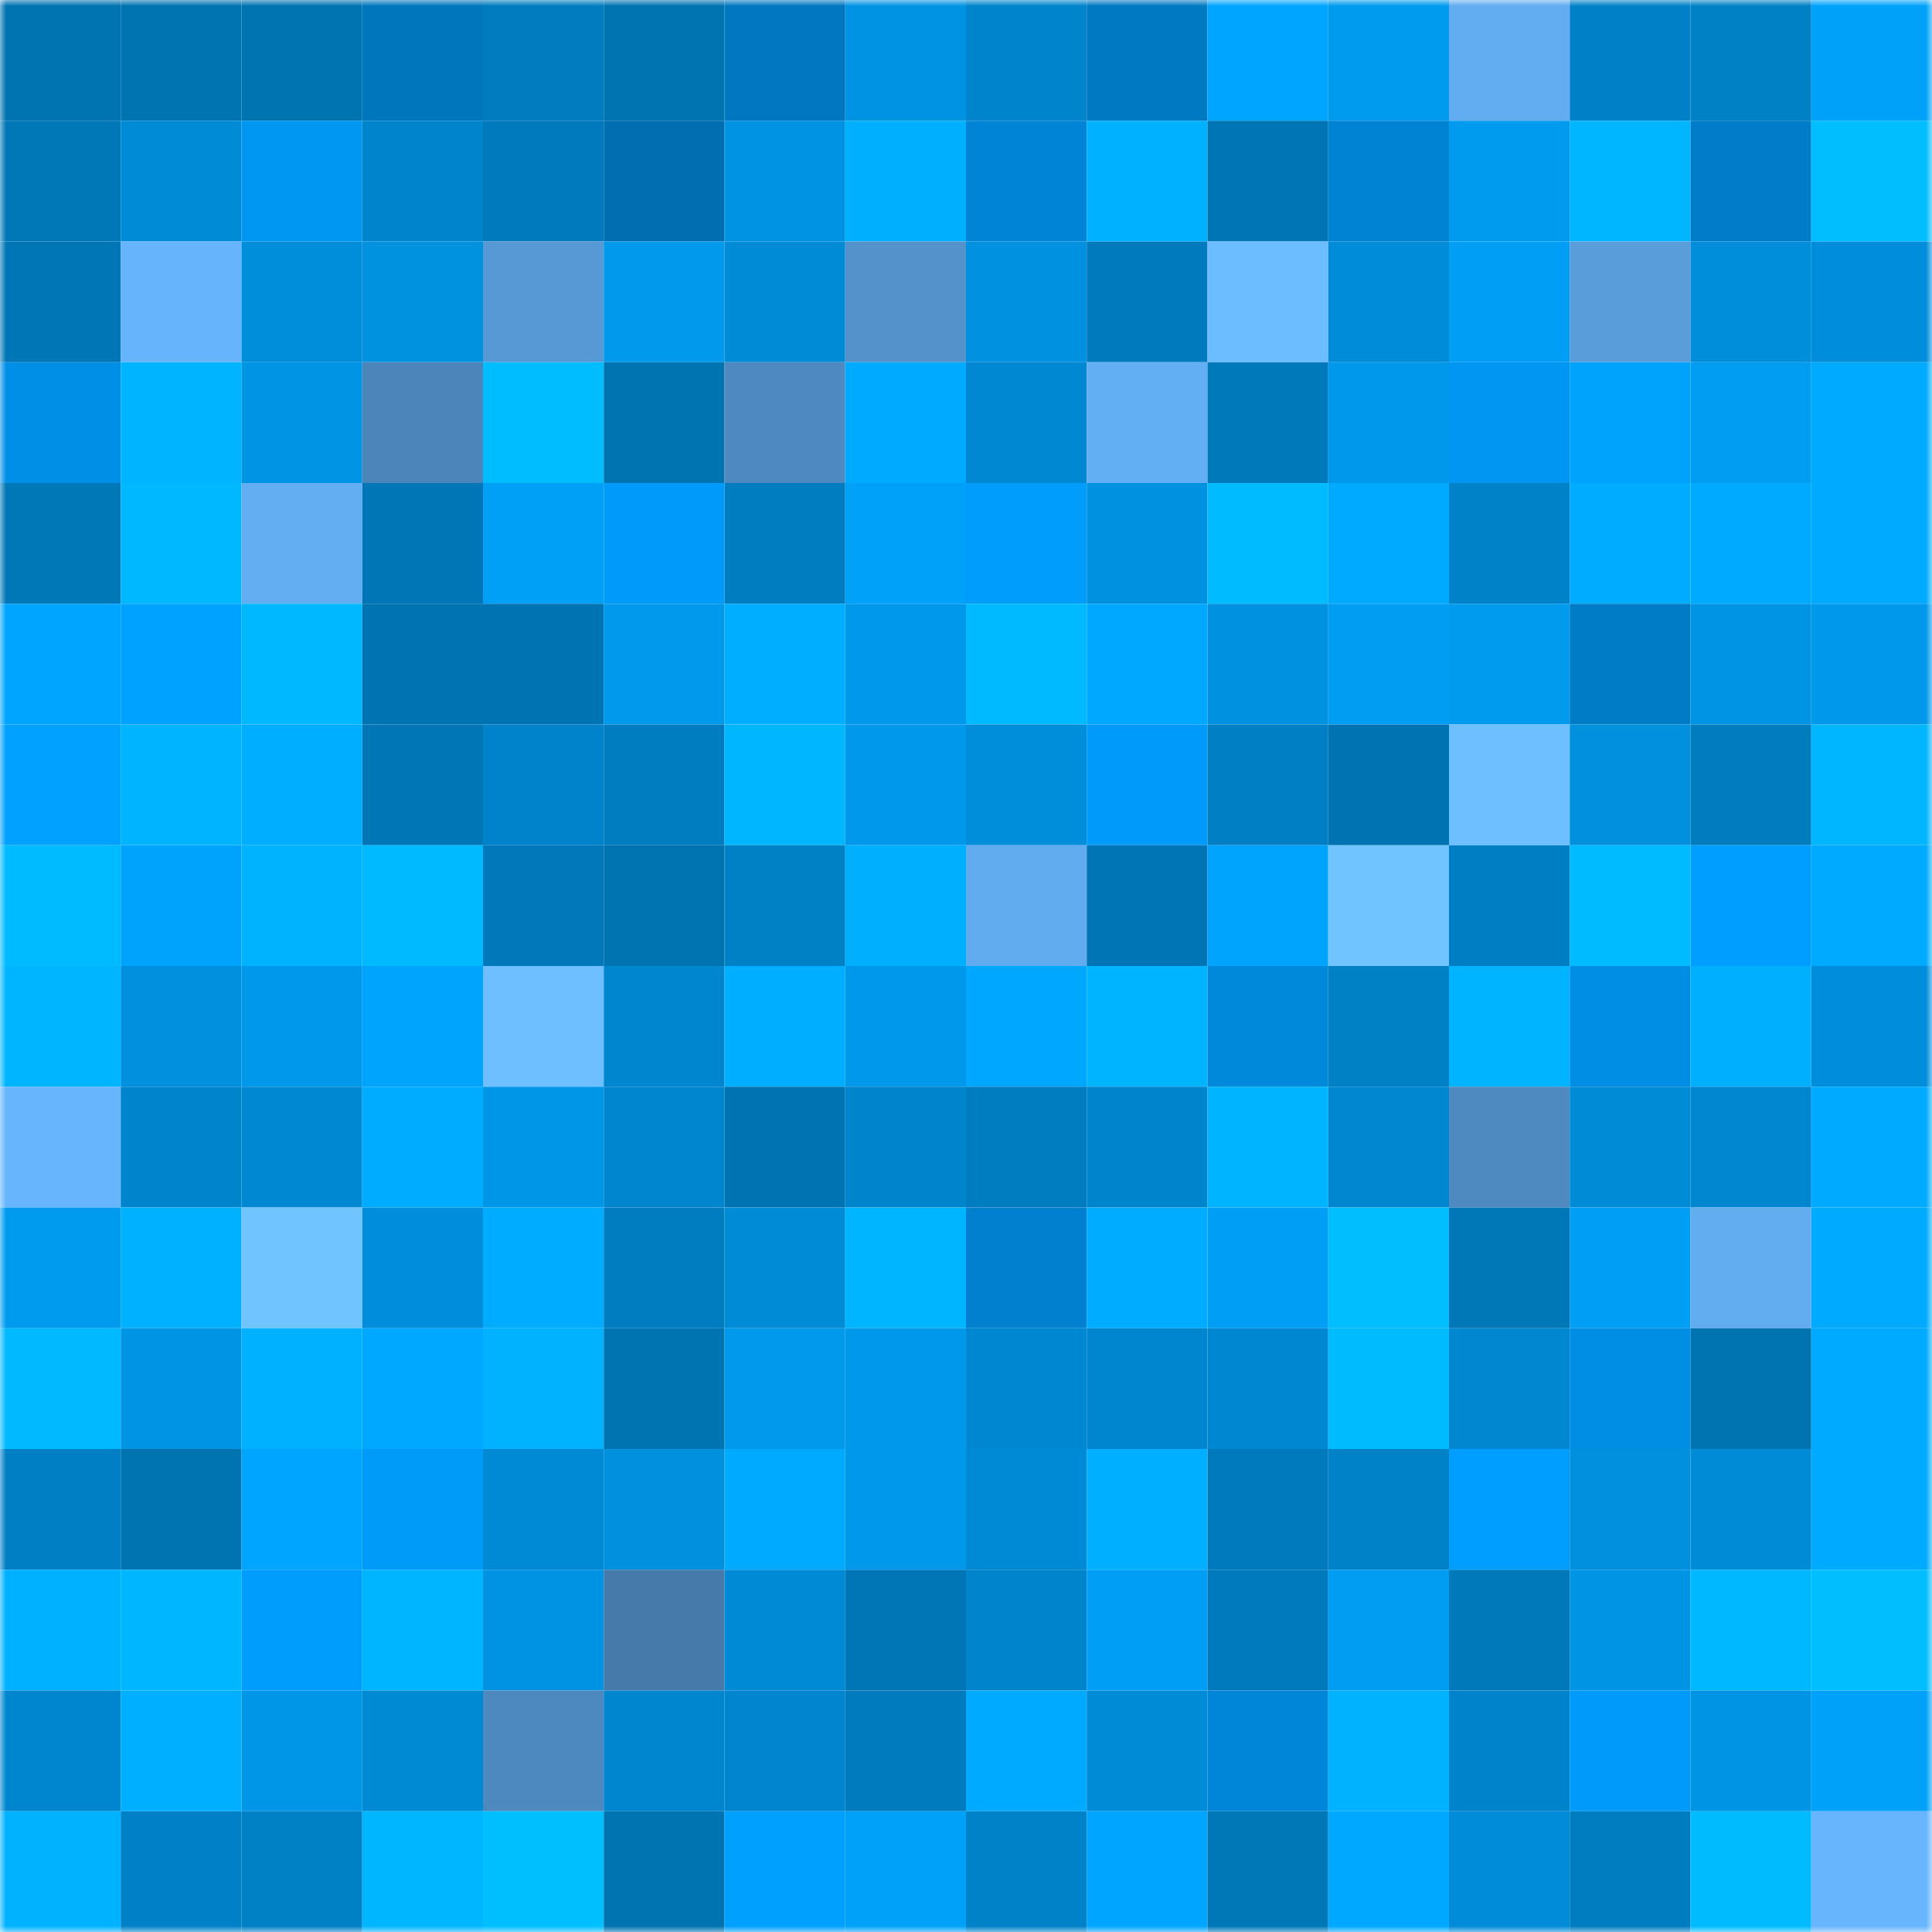 <svg viewBox="0 0 160 160" fill="none" role="img" xmlns="http://www.w3.org/2000/svg" width="240" height="240" name="ens%2Csametkurcala.eth"><title>ens,sametkurcala.eth</title><mask id="178921542" mask-type="alpha" maskUnits="userSpaceOnUse" x="0" y="0" width="160" height="160"><rect width="160" height="160" fill="#FFFFFF"></rect></mask><g mask="url(#178921542)"><rect x="0" y="0" width="10" height="10" fill="#0073b1"></rect><rect x="10" y="0" width="10" height="10" fill="#0073b1"></rect><rect x="20" y="0" width="10" height="10" fill="#0073b1"></rect><rect x="30" y="0" width="10" height="10" fill="#0076bd"></rect><rect x="40" y="0" width="10" height="10" fill="#007cbf"></rect><rect x="50" y="0" width="10" height="10" fill="#0073b1"></rect><rect x="60" y="0" width="10" height="10" fill="#0077c0"></rect><rect x="70" y="0" width="10" height="10" fill="#0093e3"></rect><rect x="80" y="0" width="10" height="10" fill="#0084cb"></rect><rect x="90" y="0" width="10" height="10" fill="#0079c3"></rect><rect x="100" y="0" width="10" height="10" fill="#00a5ff"></rect><rect x="110" y="0" width="10" height="10" fill="#009aee"></rect><rect x="120" y="0" width="10" height="10" fill="#62adf1"></rect><rect x="130" y="0" width="10" height="10" fill="#0081c7"></rect><rect x="140" y="0" width="10" height="10" fill="#0080c5"></rect><rect x="150" y="0" width="10" height="10" fill="#00a2f9"></rect><rect x="0" y="10" width="10" height="10" fill="#0077b7"></rect><rect x="10" y="10" width="10" height="10" fill="#008bd6"></rect><rect x="20" y="10" width="10" height="10" fill="#0097f3"></rect><rect x="30" y="10" width="10" height="10" fill="#0085cd"></rect><rect x="40" y="10" width="10" height="10" fill="#007abc"></rect><rect x="50" y="10" width="10" height="10" fill="#006eb0"></rect><rect x="60" y="10" width="10" height="10" fill="#0093e3"></rect><rect x="70" y="10" width="10" height="10" fill="#00b0ff"></rect><rect x="80" y="10" width="10" height="10" fill="#0085d6"></rect><rect x="90" y="10" width="10" height="10" fill="#00b1ff"></rect><rect x="100" y="10" width="10" height="10" fill="#0075b5"></rect><rect x="110" y="10" width="10" height="10" fill="#0083d3"></rect><rect x="120" y="10" width="10" height="10" fill="#009bef"></rect><rect x="130" y="10" width="10" height="10" fill="#00b6ff"></rect><rect x="140" y="10" width="10" height="10" fill="#007cc8"></rect><rect x="150" y="10" width="10" height="10" fill="#00beff"></rect><rect x="0" y="20" width="10" height="10" fill="#0076b6"></rect><rect x="10" y="20" width="10" height="10" fill="#66b4fb"></rect><rect x="20" y="20" width="10" height="10" fill="#008edb"></rect><rect x="30" y="20" width="10" height="10" fill="#0091df"></rect><rect x="40" y="20" width="10" height="10" fill="#5799d5"></rect><rect x="50" y="20" width="10" height="10" fill="#0099ec"></rect><rect x="60" y="20" width="10" height="10" fill="#008bd6"></rect><rect x="70" y="20" width="10" height="10" fill="#5392cb"></rect><rect x="80" y="20" width="10" height="10" fill="#0091e0"></rect><rect x="90" y="20" width="10" height="10" fill="#007abc"></rect><rect x="100" y="20" width="10" height="10" fill="#6bbdff"></rect><rect x="110" y="20" width="10" height="10" fill="#008cd8"></rect><rect x="120" y="20" width="10" height="10" fill="#009ff5"></rect><rect x="130" y="20" width="10" height="10" fill="#599ddb"></rect><rect x="140" y="20" width="10" height="10" fill="#008dd9"></rect><rect x="150" y="20" width="10" height="10" fill="#008edc"></rect><rect x="0" y="30" width="10" height="10" fill="#008fe7"></rect><rect x="10" y="30" width="10" height="10" fill="#00b4ff"></rect><rect x="20" y="30" width="10" height="10" fill="#0094e4"></rect><rect x="30" y="30" width="10" height="10" fill="#4b85b9"></rect><rect x="40" y="30" width="10" height="10" fill="#00bdff"></rect><rect x="50" y="30" width="10" height="10" fill="#0073b1"></rect><rect x="60" y="30" width="10" height="10" fill="#4e8ac1"></rect><rect x="70" y="30" width="10" height="10" fill="#00abff"></rect><rect x="80" y="30" width="10" height="10" fill="#0088d2"></rect><rect x="90" y="30" width="10" height="10" fill="#63aff4"></rect><rect x="100" y="30" width="10" height="10" fill="#0079bb"></rect><rect x="110" y="30" width="10" height="10" fill="#0098ea"></rect><rect x="120" y="30" width="10" height="10" fill="#0096f2"></rect><rect x="130" y="30" width="10" height="10" fill="#00a3fb"></rect><rect x="140" y="30" width="10" height="10" fill="#009df3"></rect><rect x="150" y="30" width="10" height="10" fill="#00abff"></rect><rect x="0" y="40" width="10" height="10" fill="#0077b7"></rect><rect x="10" y="40" width="10" height="10" fill="#00b8ff"></rect><rect x="20" y="40" width="10" height="10" fill="#63aef2"></rect><rect x="30" y="40" width="10" height="10" fill="#0076b7"></rect><rect x="40" y="40" width="10" height="10" fill="#00a0f7"></rect><rect x="50" y="40" width="10" height="10" fill="#009bfa"></rect><rect x="60" y="40" width="10" height="10" fill="#007dc1"></rect><rect x="70" y="40" width="10" height="10" fill="#00a2f9"></rect><rect x="80" y="40" width="10" height="10" fill="#009dfd"></rect><rect x="90" y="40" width="10" height="10" fill="#0092e1"></rect><rect x="100" y="40" width="10" height="10" fill="#00bbff"></rect><rect x="110" y="40" width="10" height="10" fill="#00aaff"></rect><rect x="120" y="40" width="10" height="10" fill="#0082c8"></rect><rect x="130" y="40" width="10" height="10" fill="#00acff"></rect><rect x="140" y="40" width="10" height="10" fill="#00abff"></rect><rect x="150" y="40" width="10" height="10" fill="#00abff"></rect><rect x="0" y="50" width="10" height="10" fill="#00a5ff"></rect><rect x="10" y="50" width="10" height="10" fill="#00a2ff"></rect><rect x="20" y="50" width="10" height="10" fill="#00b8ff"></rect><rect x="30" y="50" width="10" height="10" fill="#0074b3"></rect><rect x="40" y="50" width="10" height="10" fill="#0074b3"></rect><rect x="50" y="50" width="10" height="10" fill="#0099ec"></rect><rect x="60" y="50" width="10" height="10" fill="#00aeff"></rect><rect x="70" y="50" width="10" height="10" fill="#0098ea"></rect><rect x="80" y="50" width="10" height="10" fill="#00baff"></rect><rect x="90" y="50" width="10" height="10" fill="#00a8ff"></rect><rect x="100" y="50" width="10" height="10" fill="#0092e1"></rect><rect x="110" y="50" width="10" height="10" fill="#009df2"></rect><rect x="120" y="50" width="10" height="10" fill="#009bef"></rect><rect x="130" y="50" width="10" height="10" fill="#007bc6"></rect><rect x="140" y="50" width="10" height="10" fill="#0094e4"></rect><rect x="150" y="50" width="10" height="10" fill="#0098ea"></rect><rect x="0" y="60" width="10" height="10" fill="#00a1ff"></rect><rect x="10" y="60" width="10" height="10" fill="#00b4ff"></rect><rect x="20" y="60" width="10" height="10" fill="#00aeff"></rect><rect x="30" y="60" width="10" height="10" fill="#0076b7"></rect><rect x="40" y="60" width="10" height="10" fill="#0083ca"></rect><rect x="50" y="60" width="10" height="10" fill="#007cc0"></rect><rect x="60" y="60" width="10" height="10" fill="#00b7ff"></rect><rect x="70" y="60" width="10" height="10" fill="#0098ea"></rect><rect x="80" y="60" width="10" height="10" fill="#008dda"></rect><rect x="90" y="60" width="10" height="10" fill="#009bfa"></rect><rect x="100" y="60" width="10" height="10" fill="#007fc4"></rect><rect x="110" y="60" width="10" height="10" fill="#0074b3"></rect><rect x="120" y="60" width="10" height="10" fill="#6dbfff"></rect><rect x="130" y="60" width="10" height="10" fill="#0090dd"></rect><rect x="140" y="60" width="10" height="10" fill="#007cbf"></rect><rect x="150" y="60" width="10" height="10" fill="#00b6ff"></rect><rect x="0" y="70" width="10" height="10" fill="#00bbff"></rect><rect x="10" y="70" width="10" height="10" fill="#00a3fb"></rect><rect x="20" y="70" width="10" height="10" fill="#00b3ff"></rect><rect x="30" y="70" width="10" height="10" fill="#00baff"></rect><rect x="40" y="70" width="10" height="10" fill="#0078b9"></rect><rect x="50" y="70" width="10" height="10" fill="#0073b1"></rect><rect x="60" y="70" width="10" height="10" fill="#0080c5"></rect><rect x="70" y="70" width="10" height="10" fill="#00b0ff"></rect><rect x="80" y="70" width="10" height="10" fill="#61abef"></rect><rect x="90" y="70" width="10" height="10" fill="#0075b5"></rect><rect x="100" y="70" width="10" height="10" fill="#00a4fd"></rect><rect x="110" y="70" width="10" height="10" fill="#70c4ff"></rect><rect x="120" y="70" width="10" height="10" fill="#007ec3"></rect><rect x="130" y="70" width="10" height="10" fill="#00bbff"></rect><rect x="140" y="70" width="10" height="10" fill="#009fff"></rect><rect x="150" y="70" width="10" height="10" fill="#00abff"></rect><rect x="0" y="80" width="10" height="10" fill="#00b5ff"></rect><rect x="10" y="80" width="10" height="10" fill="#0090dd"></rect><rect x="20" y="80" width="10" height="10" fill="#0098ea"></rect><rect x="30" y="80" width="10" height="10" fill="#00a4fd"></rect><rect x="40" y="80" width="10" height="10" fill="#6dbfff"></rect><rect x="50" y="80" width="10" height="10" fill="#0086cf"></rect><rect x="60" y="80" width="10" height="10" fill="#00aeff"></rect><rect x="70" y="80" width="10" height="10" fill="#0098ea"></rect><rect x="80" y="80" width="10" height="10" fill="#00a7ff"></rect><rect x="90" y="80" width="10" height="10" fill="#00b4ff"></rect><rect x="100" y="80" width="10" height="10" fill="#0088da"></rect><rect x="110" y="80" width="10" height="10" fill="#0080c5"></rect><rect x="120" y="80" width="10" height="10" fill="#00b4ff"></rect><rect x="130" y="80" width="10" height="10" fill="#008ee4"></rect><rect x="140" y="80" width="10" height="10" fill="#00b0ff"></rect><rect x="150" y="80" width="10" height="10" fill="#008edc"></rect><rect x="0" y="90" width="10" height="10" fill="#67b5fc"></rect><rect x="10" y="90" width="10" height="10" fill="#0084cb"></rect><rect x="20" y="90" width="10" height="10" fill="#0088d2"></rect><rect x="30" y="90" width="10" height="10" fill="#00acff"></rect><rect x="40" y="90" width="10" height="10" fill="#0096e7"></rect><rect x="50" y="90" width="10" height="10" fill="#0086cf"></rect><rect x="60" y="90" width="10" height="10" fill="#0074b3"></rect><rect x="70" y="90" width="10" height="10" fill="#0085cd"></rect><rect x="80" y="90" width="10" height="10" fill="#007dc1"></rect><rect x="90" y="90" width="10" height="10" fill="#0084cb"></rect><rect x="100" y="90" width="10" height="10" fill="#00b4ff"></rect><rect x="110" y="90" width="10" height="10" fill="#0087d0"></rect><rect x="120" y="90" width="10" height="10" fill="#4e89bf"></rect><rect x="130" y="90" width="10" height="10" fill="#008bd6"></rect><rect x="140" y="90" width="10" height="10" fill="#0087d0"></rect><rect x="150" y="90" width="10" height="10" fill="#00abff"></rect><rect x="0" y="100" width="10" height="10" fill="#009bef"></rect><rect x="10" y="100" width="10" height="10" fill="#00b1ff"></rect><rect x="20" y="100" width="10" height="10" fill="#70c4ff"></rect><rect x="30" y="100" width="10" height="10" fill="#008edc"></rect><rect x="40" y="100" width="10" height="10" fill="#00acff"></rect><rect x="50" y="100" width="10" height="10" fill="#007cc0"></rect><rect x="60" y="100" width="10" height="10" fill="#008bd6"></rect><rect x="70" y="100" width="10" height="10" fill="#00b5ff"></rect><rect x="80" y="100" width="10" height="10" fill="#0080ce"></rect><rect x="90" y="100" width="10" height="10" fill="#00acff"></rect><rect x="100" y="100" width="10" height="10" fill="#009ff5"></rect><rect x="110" y="100" width="10" height="10" fill="#00beff"></rect><rect x="120" y="100" width="10" height="10" fill="#0077b7"></rect><rect x="130" y="100" width="10" height="10" fill="#009ef4"></rect><rect x="140" y="100" width="10" height="10" fill="#62acf0"></rect><rect x="150" y="100" width="10" height="10" fill="#00abff"></rect><rect x="0" y="110" width="10" height="10" fill="#00b9ff"></rect><rect x="10" y="110" width="10" height="10" fill="#0094e5"></rect><rect x="20" y="110" width="10" height="10" fill="#00b1ff"></rect><rect x="30" y="110" width="10" height="10" fill="#00a9ff"></rect><rect x="40" y="110" width="10" height="10" fill="#00b2ff"></rect><rect x="50" y="110" width="10" height="10" fill="#0073b1"></rect><rect x="60" y="110" width="10" height="10" fill="#0099ec"></rect><rect x="70" y="110" width="10" height="10" fill="#0098ea"></rect><rect x="80" y="110" width="10" height="10" fill="#0087d1"></rect><rect x="90" y="110" width="10" height="10" fill="#0086cf"></rect><rect x="100" y="110" width="10" height="10" fill="#0087d1"></rect><rect x="110" y="110" width="10" height="10" fill="#00bcff"></rect><rect x="120" y="110" width="10" height="10" fill="#0087d0"></rect><rect x="130" y="110" width="10" height="10" fill="#008ee4"></rect><rect x="140" y="110" width="10" height="10" fill="#0073b1"></rect><rect x="150" y="110" width="10" height="10" fill="#00abff"></rect><rect x="0" y="120" width="10" height="10" fill="#007fc4"></rect><rect x="10" y="120" width="10" height="10" fill="#0073b1"></rect><rect x="20" y="120" width="10" height="10" fill="#00a5ff"></rect><rect x="30" y="120" width="10" height="10" fill="#009af8"></rect><rect x="40" y="120" width="10" height="10" fill="#008ad5"></rect><rect x="50" y="120" width="10" height="10" fill="#0090dd"></rect><rect x="60" y="120" width="10" height="10" fill="#00abff"></rect><rect x="70" y="120" width="10" height="10" fill="#0098ea"></rect><rect x="80" y="120" width="10" height="10" fill="#008ad5"></rect><rect x="90" y="120" width="10" height="10" fill="#00afff"></rect><rect x="100" y="120" width="10" height="10" fill="#007abc"></rect><rect x="110" y="120" width="10" height="10" fill="#0082c9"></rect><rect x="120" y="120" width="10" height="10" fill="#009fff"></rect><rect x="130" y="120" width="10" height="10" fill="#0090dd"></rect><rect x="140" y="120" width="10" height="10" fill="#008bd6"></rect><rect x="150" y="120" width="10" height="10" fill="#00abff"></rect><rect x="0" y="130" width="10" height="10" fill="#00b1ff"></rect><rect x="10" y="130" width="10" height="10" fill="#00b6ff"></rect><rect x="20" y="130" width="10" height="10" fill="#009dfd"></rect><rect x="30" y="130" width="10" height="10" fill="#00b5ff"></rect><rect x="40" y="130" width="10" height="10" fill="#0093e3"></rect><rect x="50" y="130" width="10" height="10" fill="#457aaa"></rect><rect x="60" y="130" width="10" height="10" fill="#008ad6"></rect><rect x="70" y="130" width="10" height="10" fill="#0076b7"></rect><rect x="80" y="130" width="10" height="10" fill="#0084cb"></rect><rect x="90" y="130" width="10" height="10" fill="#009ef4"></rect><rect x="100" y="130" width="10" height="10" fill="#007abc"></rect><rect x="110" y="130" width="10" height="10" fill="#009df2"></rect><rect x="120" y="130" width="10" height="10" fill="#0079bb"></rect><rect x="130" y="130" width="10" height="10" fill="#0094e5"></rect><rect x="140" y="130" width="10" height="10" fill="#00b8ff"></rect><rect x="150" y="130" width="10" height="10" fill="#00beff"></rect><rect x="0" y="140" width="10" height="10" fill="#0086cf"></rect><rect x="10" y="140" width="10" height="10" fill="#00afff"></rect><rect x="20" y="140" width="10" height="10" fill="#0096e8"></rect><rect x="30" y="140" width="10" height="10" fill="#008ad4"></rect><rect x="40" y="140" width="10" height="10" fill="#4d88be"></rect><rect x="50" y="140" width="10" height="10" fill="#0086cf"></rect><rect x="60" y="140" width="10" height="10" fill="#0085ce"></rect><rect x="70" y="140" width="10" height="10" fill="#007bbe"></rect><rect x="80" y="140" width="10" height="10" fill="#00abff"></rect><rect x="90" y="140" width="10" height="10" fill="#008bd6"></rect><rect x="100" y="140" width="10" height="10" fill="#0086d8"></rect><rect x="110" y="140" width="10" height="10" fill="#00b2ff"></rect><rect x="120" y="140" width="10" height="10" fill="#0083ca"></rect><rect x="130" y="140" width="10" height="10" fill="#009bfa"></rect><rect x="140" y="140" width="10" height="10" fill="#0094e4"></rect><rect x="150" y="140" width="10" height="10" fill="#00a2f9"></rect><rect x="0" y="150" width="10" height="10" fill="#00b2ff"></rect><rect x="10" y="150" width="10" height="10" fill="#0081c7"></rect><rect x="20" y="150" width="10" height="10" fill="#0080c5"></rect><rect x="30" y="150" width="10" height="10" fill="#00b6ff"></rect><rect x="40" y="150" width="10" height="10" fill="#00bfff"></rect><rect x="50" y="150" width="10" height="10" fill="#0073b1"></rect><rect x="60" y="150" width="10" height="10" fill="#00a0ff"></rect><rect x="70" y="150" width="10" height="10" fill="#00a2f9"></rect><rect x="80" y="150" width="10" height="10" fill="#0082c8"></rect><rect x="90" y="150" width="10" height="10" fill="#00a5ff"></rect><rect x="100" y="150" width="10" height="10" fill="#0078b8"></rect><rect x="110" y="150" width="10" height="10" fill="#00a9ff"></rect><rect x="120" y="150" width="10" height="10" fill="#008cd8"></rect><rect x="130" y="150" width="10" height="10" fill="#007cc0"></rect><rect x="140" y="150" width="10" height="10" fill="#00bcff"></rect><rect x="150" y="150" width="10" height="10" fill="#67b5fd"></rect></g></svg>